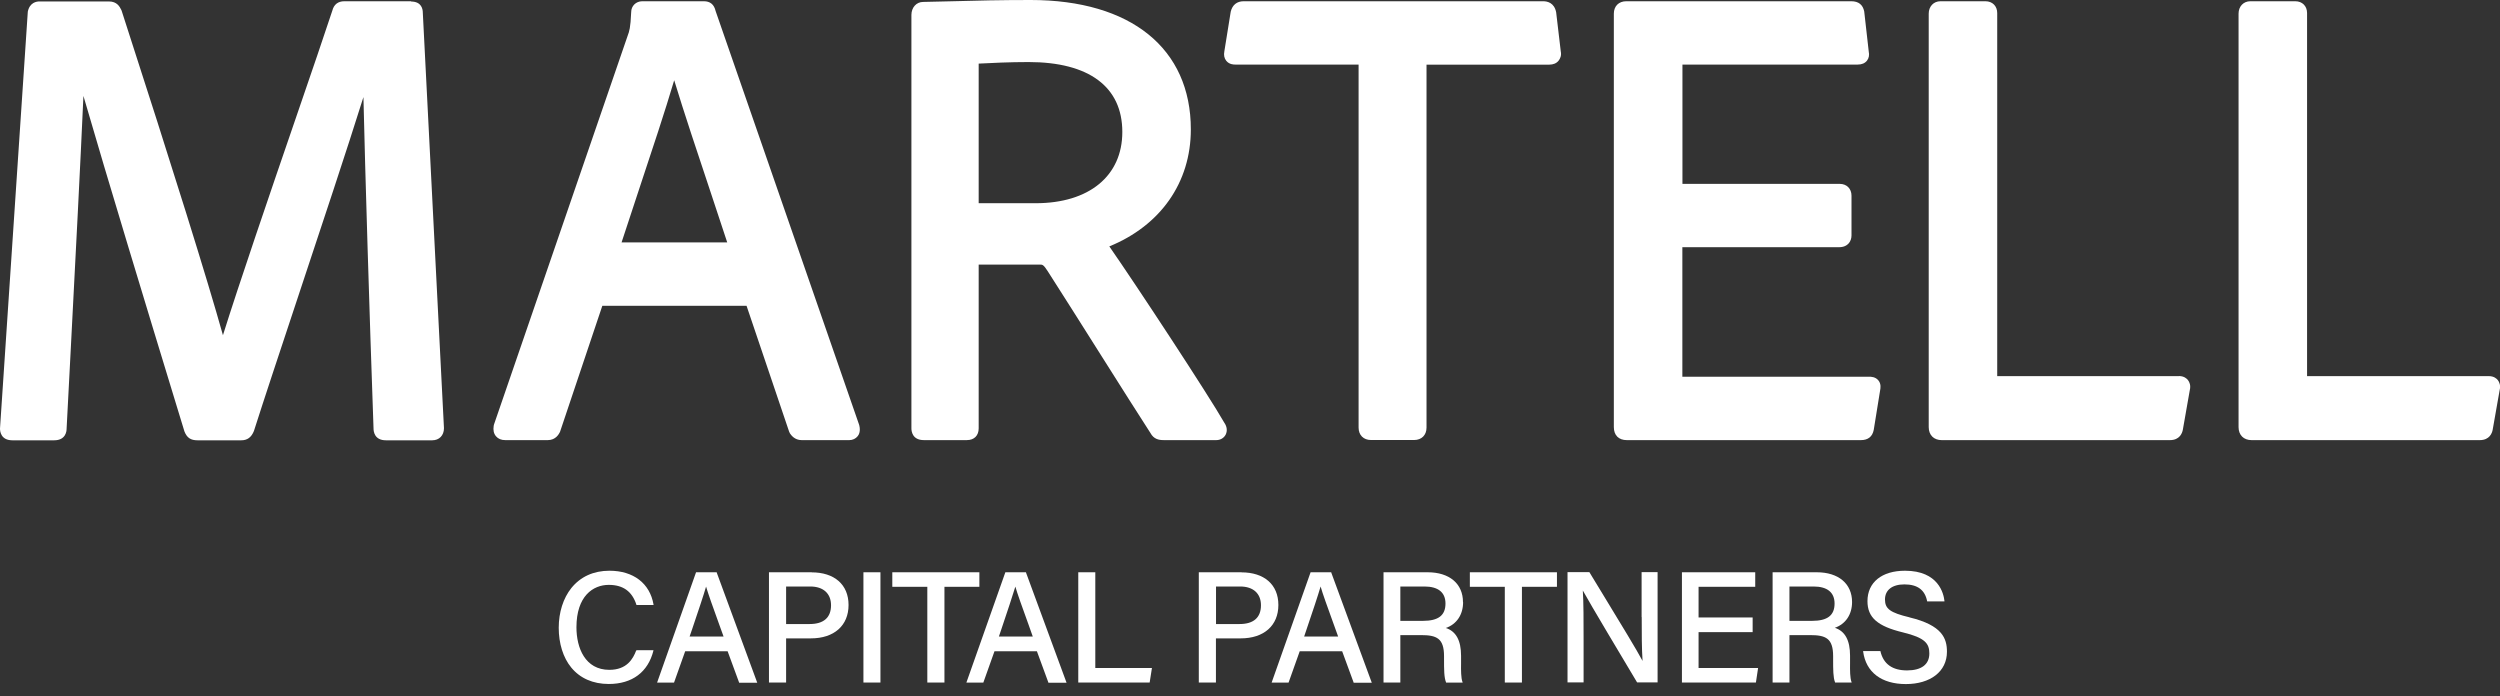 <svg width="140" height="39" viewBox="0 0 140 39" fill="none" xmlns="http://www.w3.org/2000/svg">
<rect x="0" y="0" width="140" height="39" fill="#333333" stroke="none"/>
<path d="M23.03 0.07H19.285C18.924 0.07 18.698 0.254 18.611 0.593C18.213 1.805 17.448 4.047 16.553 6.65C15.098 10.885 13.358 15.977 12.485 18.773C11.633 15.718 9.699 9.516 6.811 0.598L6.784 0.539C6.703 0.377 6.552 0.081 6.1 0.081H2.209C2.048 0.081 1.665 0.135 1.557 0.652L0 24C0 24.156 0.048 24.657 0.695 24.657H3.034C3.68 24.657 3.729 24.151 3.729 24.022L3.955 19.7C4.224 14.565 4.515 8.913 4.672 5.372C5.986 9.915 8.352 17.685 9.888 22.718L10.329 24.162C10.47 24.517 10.68 24.657 11.062 24.657H13.509C13.848 24.657 14.074 24.496 14.22 24.135C14.753 22.459 15.68 19.668 16.661 16.71C17.986 12.722 19.441 8.347 20.352 5.437C20.449 9.662 20.686 17.475 20.918 24C20.918 24.156 20.966 24.657 21.613 24.657H24.204C24.593 24.657 24.862 24.388 24.862 23.979L23.677 0.706C23.677 0.518 23.612 0.086 23.019 0.086L23.03 0.07Z" fill="white"/>
<path d="M40.067 0.588C39.981 0.248 39.765 0.07 39.42 0.07H35.966C35.611 0.07 35.347 0.34 35.347 0.674C35.309 1.568 35.239 1.757 35.153 1.989L27.663 23.774L27.647 23.844C27.609 24.086 27.647 24.28 27.776 24.431C27.9 24.577 28.072 24.647 28.299 24.647H30.675C31.128 24.647 31.3 24.302 31.359 24.189L33.73 17.125H41.807L44.189 24.167L44.237 24.27C44.302 24.361 44.491 24.647 44.895 24.647H47.557C47.751 24.647 47.918 24.566 48.031 24.426C48.101 24.34 48.203 24.146 48.117 23.806L40.062 0.582L40.067 0.588ZM40.724 13.574H34.808C35.115 12.631 35.438 11.65 35.762 10.68C36.527 8.379 37.26 6.17 37.755 4.494C38.289 6.251 39.086 8.643 39.76 10.659C40.137 11.79 40.471 12.798 40.724 13.574Z" fill="white"/>
<path d="M62.118 13.8C64.99 12.63 66.687 10.222 66.687 7.247C66.687 2.71 63.33 0 57.71 0C56.066 0 54.682 0.032 53.345 0.07C52.785 0.086 52.235 0.097 51.696 0.108C51.319 0.108 51.039 0.42 51.039 0.835V23.989C51.039 24.145 51.088 24.646 51.734 24.646H54.148C54.552 24.646 54.806 24.393 54.806 23.989V14.818H58.254C58.373 14.818 58.437 14.818 58.674 15.19C59.515 16.505 60.598 18.213 61.616 19.829C62.764 21.645 63.847 23.359 64.424 24.248C64.612 24.598 64.903 24.646 65.167 24.646H68.12C68.341 24.646 68.54 24.528 68.638 24.339C68.74 24.134 68.713 23.892 68.567 23.682C67.689 22.141 63.642 15.982 62.123 13.8H62.118ZM62.85 7.393C62.85 9.85 60.991 11.38 58.001 11.38H54.806V3.562C55.517 3.524 56.551 3.475 57.602 3.475C60.986 3.475 62.85 4.866 62.85 7.387V7.393Z" fill="white"/>
<path d="M87.143 0.679C87.036 0.151 86.648 0.07 86.421 0.07H69.642C69.275 0.07 69.011 0.27 68.92 0.658L68.564 2.872C68.521 3.088 68.559 3.266 68.672 3.406C68.844 3.616 69.092 3.616 69.178 3.616H76.081V23.946C76.081 24.366 76.356 24.641 76.776 24.641H79.19C79.61 24.641 79.885 24.366 79.885 23.946V3.621H86.75C86.982 3.621 87.165 3.546 87.283 3.395C87.364 3.293 87.456 3.115 87.402 2.872L87.143 0.674V0.679Z" fill="white"/>
<path d="M104.681 21.096H94.212V13.843H102.989C103.501 13.843 103.684 13.487 103.684 13.186V10.955C103.684 10.567 103.415 10.297 103.027 10.297H94.217V3.616H104.035C104.261 3.616 104.439 3.54 104.552 3.395C104.66 3.255 104.692 3.082 104.649 2.883L104.396 0.641C104.32 0.264 104.078 0.07 103.673 0.07H91.07C90.65 0.07 90.375 0.345 90.375 0.765V23.919C90.375 24.377 90.65 24.647 91.102 24.647H104.207C104.611 24.647 104.854 24.453 104.929 24.076L105.29 21.839C105.306 21.748 105.355 21.5 105.188 21.3C105.021 21.096 104.767 21.096 104.676 21.096H104.681Z" fill="white"/>
<path d="M122.023 21.063H111.844V0.728C111.844 0.34 111.575 0.07 111.187 0.07H108.665C108.283 0.07 108.008 0.361 108.008 0.765V23.919C108.008 24.361 108.293 24.647 108.735 24.647H121.517C122.066 24.647 122.206 24.248 122.239 24.065L122.626 21.861C122.697 21.581 122.61 21.398 122.53 21.29C122.465 21.203 122.309 21.058 122.018 21.058L122.023 21.063Z" fill="white"/>
<path d="M139.886 21.295C139.822 21.209 139.666 21.063 139.375 21.063H129.196V0.728C129.196 0.34 128.926 0.07 128.538 0.07H126.017C125.634 0.07 125.359 0.361 125.359 0.765V23.919C125.359 24.361 125.645 24.647 126.087 24.647H138.868C139.418 24.647 139.558 24.248 139.59 24.065L139.978 21.861C140.048 21.581 139.962 21.398 139.881 21.29L139.886 21.295Z" fill="white"/>
<path d="M35.627 36.428C35.449 36.897 35.104 37.511 34.123 37.511C32.766 37.511 32.281 36.282 32.281 35.129C32.281 33.378 33.213 32.753 34.091 32.753C34.889 32.753 35.395 33.114 35.638 33.863V33.879H36.597V33.852C36.392 32.667 35.471 31.961 34.129 31.961C33.24 31.961 32.507 32.295 31.995 32.931C31.542 33.497 31.289 34.289 31.289 35.156C31.289 36.024 31.532 36.827 31.99 37.382C32.485 37.985 33.207 38.303 34.091 38.303C35.4 38.303 36.289 37.64 36.591 36.439V36.412H35.643V36.428H35.627Z" fill="white"/>
<path d="M40.138 32.047H38.979L36.808 38.195L36.797 38.227H37.745L38.37 36.471H40.747L41.388 38.217V38.233H42.406L40.138 32.068V32.052V32.047ZM40.515 35.646H38.618L38.764 35.221C39.119 34.17 39.4 33.335 39.54 32.85C39.663 33.265 39.901 33.938 40.294 35.021L40.52 35.646H40.515Z" fill="white"/>
<path d="M45.45 32.047H43.062V38.222H44.022V35.749H45.407C46.711 35.749 47.519 35.032 47.519 33.879C47.519 32.726 46.711 32.052 45.455 32.052L45.45 32.047ZM46.538 33.895C46.538 34.585 46.123 34.946 45.342 34.946H44.022V32.844H45.374C46.107 32.844 46.538 33.238 46.538 33.895ZM46.538 33.636C46.538 33.636 46.538 33.647 46.538 33.653C46.538 33.653 46.538 33.642 46.538 33.636ZM46.355 33.227C46.355 33.227 46.371 33.254 46.382 33.265C46.371 33.254 46.366 33.238 46.355 33.227ZM46.048 32.974C46.048 32.974 46.048 32.974 46.053 32.974C46.053 32.974 46.053 32.974 46.048 32.974Z" fill="white"/>
<path d="M49.305 32.047H48.352V38.222H49.305V32.047Z" fill="white"/>
<path d="M54.845 32.047H49.969V32.861H51.93V38.222H52.889V32.861H54.845V32.047Z" fill="white"/>
<path d="M57.458 32.047H56.3L54.128 38.195L54.117 38.227H55.066L55.691 36.471H58.067L58.708 38.217V38.233H59.727L57.458 32.068V32.052V32.047ZM57.835 35.646H55.938L56.062 35.28C56.423 34.202 56.714 33.34 56.86 32.85C56.978 33.259 57.215 33.922 57.598 34.978C57.674 35.183 57.754 35.409 57.835 35.646Z" fill="white"/>
<path d="M61.337 32.047H60.383V38.222H64.381L64.505 37.43L64.51 37.408H61.337V32.047Z" fill="white"/>
<path d="M69.525 32.047H67.133V38.222H68.092V35.749H69.477C70.781 35.749 71.589 35.032 71.589 33.879C71.589 32.726 70.781 32.052 69.525 32.052V32.047ZM70.614 33.895C70.614 34.585 70.199 34.946 69.418 34.946H68.097V32.844H69.45C70.183 32.844 70.614 33.238 70.614 33.895ZM70.614 33.636C70.614 33.636 70.614 33.647 70.614 33.653C70.614 33.653 70.614 33.642 70.614 33.636ZM70.43 33.227C70.43 33.227 70.447 33.254 70.457 33.265C70.447 33.254 70.441 33.238 70.43 33.227Z" fill="white"/>
<path d="M74.552 32.047H73.393L71.222 38.195L71.211 38.227H72.159L72.784 36.471H75.161L75.802 38.217V38.233H76.82L74.552 32.068V32.052V32.047ZM74.929 35.646H73.032L73.145 35.312C73.517 34.218 73.808 33.346 73.954 32.844C74.072 33.259 74.315 33.927 74.703 35L74.934 35.641L74.929 35.646Z" fill="white"/>
<path d="M81.927 33.717C81.927 32.688 81.168 32.047 79.95 32.047H77.477V38.222H78.419V35.566H79.578C80.451 35.566 80.866 35.743 80.866 36.745V36.907C80.866 37.489 80.866 37.942 80.979 38.211V38.227H81.911L81.9 38.195C81.814 37.969 81.814 37.532 81.82 37.15C81.82 37.096 81.82 37.047 81.82 36.999V36.729C81.82 35.867 81.539 35.355 80.968 35.167C81.572 34.957 81.933 34.423 81.933 33.723L81.927 33.717ZM79.686 34.768H78.419V32.844H79.767C80.537 32.844 80.947 33.173 80.947 33.798C80.947 34.461 80.548 34.768 79.686 34.768ZM80.823 34.364C80.823 34.364 80.785 34.412 80.769 34.439C80.79 34.418 80.807 34.391 80.823 34.364ZM80.952 34.024C80.952 34.024 80.952 34.03 80.952 34.035C80.952 34.035 80.952 34.03 80.952 34.024ZM80.51 34.639C80.51 34.639 80.472 34.655 80.456 34.666C80.478 34.655 80.494 34.65 80.51 34.639Z" fill="white"/>
<path d="M82.312 32.861H84.269V38.222H85.228V32.861H87.189V32.047H82.312V32.861Z" fill="white"/>
<path d="M91.936 34.555C91.936 35.461 91.936 36.323 91.984 37.013C91.688 36.447 90.718 34.857 89.856 33.44C89.538 32.917 89.242 32.427 89.01 32.05V32.039H87.781V38.214H88.681V35.849C88.681 34.76 88.681 33.731 88.638 33.068C89.075 33.866 90.88 36.878 91.661 38.187L91.677 38.214H92.825V32.039H91.93V34.555H91.936Z" fill="white"/>
<path d="M95.12 35.398H98.148V34.579H95.12V32.861H98.293V32.047H94.188V38.222H98.331L98.45 37.43V37.408H95.12V35.398Z" fill="white"/>
<path d="M103.716 33.717C103.716 32.688 102.957 32.047 101.739 32.047H99.266V38.222H100.209V35.566H101.367C102.24 35.566 102.655 35.743 102.655 36.745V36.918C102.655 37.495 102.655 37.947 102.763 38.206V38.222H103.695L103.684 38.19C103.598 37.963 103.598 37.532 103.603 37.144C103.603 37.09 103.603 37.042 103.603 36.988V36.719C103.603 35.856 103.323 35.345 102.752 35.156C103.355 34.946 103.716 34.412 103.716 33.712V33.717ZM100.209 34.768V32.844H101.556C102.326 32.844 102.736 33.173 102.736 33.798C102.736 34.461 102.337 34.768 101.475 34.768H100.203H100.209ZM102.612 34.364C102.612 34.364 102.574 34.412 102.558 34.434C102.579 34.412 102.596 34.385 102.612 34.364ZM102.741 34.019C102.741 34.019 102.741 34.03 102.741 34.035C102.741 34.035 102.741 34.024 102.741 34.019ZM102.299 34.633C102.299 34.633 102.262 34.65 102.245 34.66C102.262 34.65 102.283 34.644 102.299 34.633Z" fill="white"/>
<path d="M106.928 34.569C105.85 34.31 105.559 34.095 105.559 33.572C105.559 33.049 105.952 32.726 106.648 32.726C107.375 32.726 107.795 33.033 107.919 33.664V33.68H108.889V33.653C108.846 33.254 108.566 31.961 106.68 31.961C105.381 31.961 104.578 32.613 104.578 33.664C104.578 34.58 105.139 35.07 106.567 35.415C107.817 35.717 108.043 36.045 108.043 36.595C108.043 37.209 107.601 37.543 106.793 37.543C105.985 37.543 105.473 37.193 105.306 36.476V36.46H104.336V36.487C104.492 37.646 105.365 38.308 106.728 38.308C108.092 38.308 109.029 37.613 109.029 36.498C109.029 35.76 108.776 35.016 106.933 34.574L106.928 34.569Z" fill="white"/>
</svg>
